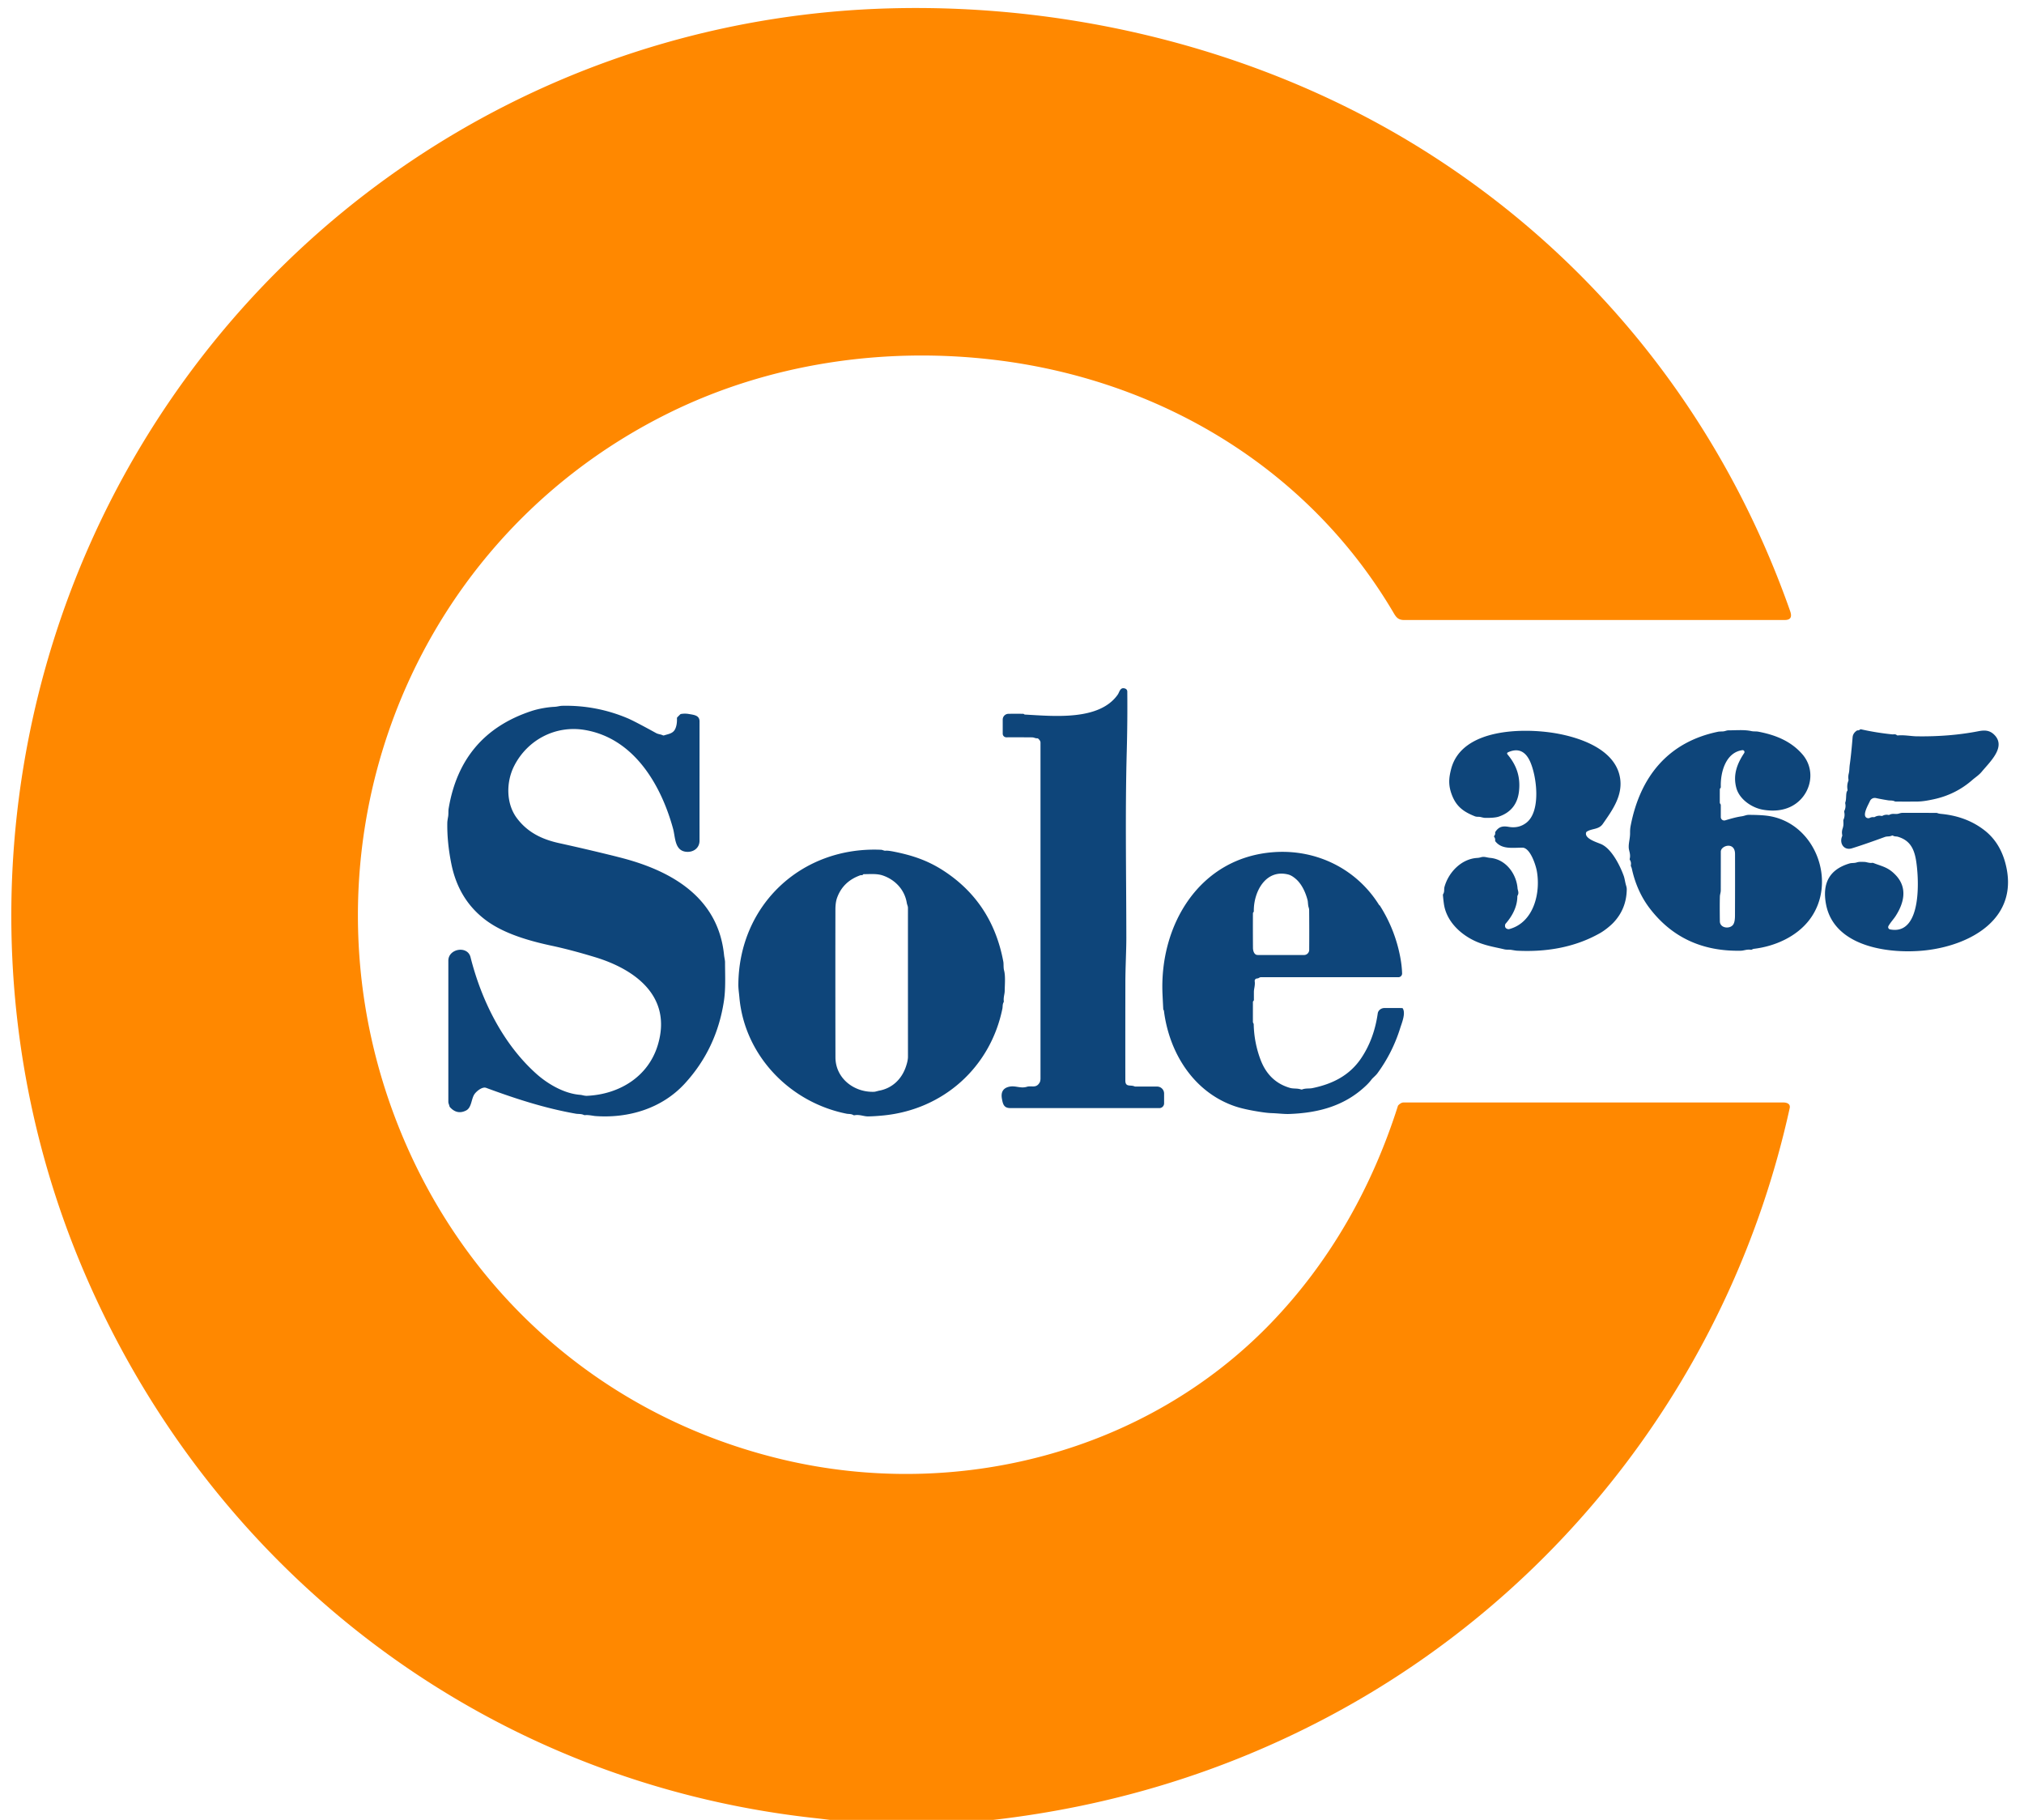 <?xml version="1.0" encoding="UTF-8" standalone="no"?> <svg xmlns="http://www.w3.org/2000/svg" version="1.1" viewBox="0.00 0.00 1527.00 1373.00"><path fill="#ff8800" d=" M 749.39 1373.00 L 626.19 1373.00 Q 619.49 1372.17 612.75 1371.42 C 365.90 1343.65 160.24 1186.33 63.19 959.02 C -23.07 756.98 -6.12 524.04 106.27 336.54 C 225.93 136.91 437.98 12.65 671.07 6.32 C 812.01 2.49 956.88 39.09 1076.43 114.82 C 1205.30 196.46 1299.97 317.16 1350.54 460.95 C 1352.02 465.16 1351.29 467.75 1346.46 467.75 Q 1202.85 467.75 1059.25 467.75 C 1054.08 467.75 1052.84 464.78 1050.55 460.94 C 986.25 352.82 874.80 286.49 750.74 271.54 C 666.66 261.41 579.83 274.28 504.03 311.87 C 301.44 412.34 216.48 652.73 304.74 859.75 C 356.99 982.30 461.01 1070.49 590.81 1101.20 C 721.71 1132.18 864.29 1096.08 958.60 998.45 C 1003.39 952.07 1035.11 895.84 1054.61 834.48 A 1.79 1.71 -14.8 0 1 1055.07 833.73 Q 1057.13 831.76 1058.81 831.76 Q 1202.13 831.74 1345.44 831.76 C 1348.17 831.76 1350.93 832.82 1350.23 836.00 C 1306.96 1032.98 1179.41 1201.51 1001.18 1295.69 Q 884.24 1357.48 749.39 1373.00 Z"></path><path fill="#0e457a" d=" M 778.73 556.30 Q 768.54 556.21 759.26 556.26 A 2.74 2.74 0.0 0 1 756.50 553.52 L 756.50 542.89 A 4.36 4.36 0.0 0 1 760.79 538.53 Q 766.11 538.43 771.89 538.53 Q 772.21 538.54 772.45 538.70 Q 772.59 538.79 772.72 538.89 Q 772.96 539.08 773.26 539.10 C 795.30 540.29 829.45 543.86 843.31 524.00 C 844.62 522.13 845.10 518.02 849.00 519.54 A 2.32 2.31 -79.9 0 1 850.48 521.67 Q 850.69 544.13 850.08 566.74 C 848.81 613.60 849.74 660.83 849.76 707.75 C 849.76 717.15 849.05 730.03 849.03 740.83 Q 848.96 778.01 849.01 815.19 C 849.02 820.37 852.82 818.29 855.74 819.54 Q 856.22 819.75 856.74 819.75 L 873.00 819.75 A 5.25 5.25 0.0 0 1 878.25 825.00 L 878.25 832.42 A 3.59 3.58 -0.1 0 1 874.67 836.00 Q 818.80 836.01 762.33 835.99 C 757.40 835.99 756.66 833.10 755.91 829.00 Q 754.44 820.96 762.16 819.72 C 766.38 819.05 770.14 821.32 774.70 819.92 C 778.34 818.81 781.61 821.30 784.29 816.82 Q 785.00 815.64 785.00 813.54 Q 785.00 686.89 785.00 560.25 Q 785.00 558.82 783.32 557.31 Q 782.98 557.00 782.51 557.02 C 781.00 557.06 780.13 556.32 778.73 556.30 Z"></path><path fill="#0e457a" d=" M 496.27 788.44 C 507.33 751.77 479.23 731.30 448.87 722.10 Q 430.71 716.59 416.25 713.50 C 399.28 709.87 380.37 704.46 366.78 694.40 Q 346.01 679.02 340.52 651.74 Q 337.19 635.21 337.48 620.47 Q 337.50 619.40 338.09 616.07 C 338.44 614.07 338.16 611.95 338.47 610.06 Q 347.77 554.10 400.72 536.51 C 406.02 534.75 412.79 533.51 418.43 533.25 C 420.48 533.16 422.24 532.53 424.20 532.48 Q 449.72 531.93 473.24 541.77 Q 478.39 543.92 494.98 553.05 C 496.65 553.97 498.27 553.90 500.05 554.73 A 1.33 1.31 -41.1 0 0 501.04 554.79 C 504.18 553.75 507.66 553.50 509.34 550.08 Q 510.90 546.92 510.73 541.92 A 1.15 1.12 67.2 0 1 511.07 541.06 L 513.04 539.08 Q 513.41 538.71 513.93 538.63 Q 516.78 538.18 519.53 538.64 C 523.71 539.35 527.76 539.68 527.76 544.25 Q 527.74 589.25 527.75 634.24 C 527.76 639.98 522.86 643.23 517.49 642.60 C 508.91 641.60 509.55 631.62 507.80 625.21 C 498.89 592.64 478.63 557.07 441.27 550.73 C 418.98 546.94 397.83 558.28 387.88 577.91 C 381.82 589.88 381.64 606.19 390.00 617.30 C 397.94 627.87 408.69 633.18 421.69 636.06 Q 447.39 641.74 467.82 646.94 C 506.15 656.69 541.84 676.73 546.26 720.50 C 546.46 722.42 547.00 724.45 547.00 725.84 C 547.00 735.66 547.61 745.92 546.10 755.60 Q 540.54 791.40 516.67 817.44 C 499.45 836.23 474.32 843.80 449.27 842.00 C 447.22 841.85 444.17 841.03 441.37 841.30 Q 440.87 841.35 440.41 841.14 C 438.44 840.21 436.23 840.53 434.51 840.23 C 410.91 836.09 388.84 828.87 366.73 820.71 C 364.03 819.71 359.85 822.92 358.11 825.26 C 355.45 828.85 355.96 835.58 351.65 837.79 Q 344.90 841.24 339.48 835.31 Q 339.18 834.97 339.08 834.52 C 338.80 833.21 338.25 832.49 338.25 831.16 Q 338.25 777.95 338.25 724.75 C 338.25 715.64 352.73 713.16 354.98 722.11 C 363.06 754.25 379.23 787.45 404.76 810.22 C 413.44 817.96 425.87 825.12 437.68 825.98 C 439.38 826.10 440.79 826.82 442.97 826.72 C 467.20 825.58 489.07 812.35 496.27 788.44 Z"></path><path fill="#0e457a" d=" M 1488.13 588.35 Q 1475.55 599.41 1458.92 602.99 C 1454.65 603.91 1450.45 604.71 1445.96 604.74 Q 1438.13 604.78 1430.29 604.74 A 2.08 2.07 -31.8 0 1 1429.38 604.53 C 1427.80 603.75 1425.95 604.03 1424.57 603.81 Q 1419.15 602.94 1415.29 602.09 A 4.00 4.00 0.0 0 0 1410.73 604.44 C 1409.63 607.03 1404.30 615.68 1408.72 617.15 A 2.64 2.62 40.5 0 0 1410.75 617.00 Q 1412.01 616.35 1413.50 616.50 Q 1414.07 616.56 1414.57 616.28 Q 1416.82 615.05 1419.47 615.57 A 1.26 1.25 36.1 0 0 1420.32 615.44 Q 1422.37 614.35 1424.73 614.81 A 1.23 1.18 -52.4 0 0 1425.52 614.69 C 1428.03 613.38 1430.11 614.56 1432.51 613.81 Q 1434.27 613.26 1435.10 613.26 Q 1447.98 613.22 1460.86 613.29 Q 1461.35 613.29 1461.81 613.48 Q 1462.70 613.86 1464.50 614.03 Q 1483.68 615.85 1497.27 626.48 Q 1508.72 635.43 1512.93 651.14 C 1523.98 692.42 1487.44 712.87 1453.39 716.90 C 1427.17 720.00 1383.91 715.19 1377.64 682.24 Q 1373.02 657.95 1395.52 651.38 C 1397.03 650.94 1399.01 651.25 1400.75 650.66 C 1402.64 650.03 1404.41 650.24 1406.32 650.25 C 1408.24 650.26 1410.14 651.28 1412.39 650.97 Q 1412.90 650.90 1413.38 651.08 C 1420.25 653.77 1424.65 654.21 1430.48 660.51 C 1439.23 669.99 1436.45 681.35 1430.08 691.19 C 1428.66 693.39 1426.26 695.95 1424.75 698.61 A 1.74 1.74 0.0 0 0 1425.92 701.17 C 1450.83 706.12 1447.69 660.52 1445.37 648.03 C 1443.74 639.28 1440.19 633.73 1431.75 631.25 C 1430.77 630.96 1429.38 631.20 1428.17 630.47 Q 1427.77 630.22 1427.35 630.42 C 1425.48 631.32 1423.80 630.80 1421.98 631.46 Q 1407.25 636.86 1397.25 639.98 C 1391.16 641.89 1387.53 636.24 1389.77 630.92 Q 1389.96 630.46 1389.86 629.97 Q 1389.36 627.50 1390.12 625.23 C 1390.93 622.81 1390.82 621.52 1390.70 619.26 Q 1390.67 618.74 1390.87 618.27 Q 1392.01 615.66 1391.40 612.69 Q 1391.28 612.10 1391.54 611.56 Q 1392.73 609.07 1392.16 606.26 A 2.03 2.02 -41.0 0 1 1392.24 605.18 C 1393.16 602.69 1392.42 598.22 1393.63 596.72 A 1.15 1.13 59.6 0 0 1393.86 595.81 Q 1393.24 592.34 1394.47 589.13 A 1.80 1.72 52.4 0 0 1394.57 588.19 Q 1394.23 585.87 1394.77 583.69 C 1395.36 581.26 1395.19 579.31 1395.56 576.76 Q 1396.60 569.60 1397.70 556.19 Q 1397.94 553.23 1400.78 551.26 A 1.42 1.40 -60.8 0 1 1401.64 551.01 Q 1402.56 551.05 1403.19 550.46 Q 1403.56 550.11 1404.05 550.22 Q 1415.75 552.84 1427.68 554.04 C 1428.64 554.13 1429.87 553.62 1430.98 554.57 Q 1431.34 554.88 1431.81 554.84 C 1436.66 554.38 1441.97 555.44 1445.85 555.50 Q 1470.87 555.89 1492.51 551.68 C 1497.16 550.78 1500.94 550.78 1504.49 554.25 C 1513.80 563.37 1501.46 574.57 1495.00 582.36 C 1492.98 584.79 1490.03 586.67 1488.13 588.35 Z"></path><path fill="#0e457a" d=" M 1330.29 610.92 C 1321.89 609.54 1312.34 603.19 1309.97 594.45 C 1307.27 584.52 1310.64 576.02 1315.88 568.15 A 1.42 1.42 0.0 0 0 1314.50 565.95 C 1301.78 567.73 1297.86 583.03 1298.27 593.76 Q 1298.28 594.27 1297.86 594.70 Q 1297.51 595.06 1297.51 595.55 Q 1297.48 600.53 1297.50 605.50 Q 1297.50 606.01 1297.96 606.59 A 1.34 1.30 -65.0 0 1 1298.25 607.42 L 1298.25 616.43 A 2.58 2.58 0.0 0 0 1301.56 618.90 C 1305.97 617.60 1309.85 616.44 1314.19 615.83 C 1316.10 615.56 1317.45 614.75 1319.31 614.76 Q 1327.22 614.78 1332.17 615.31 C 1369.25 619.30 1386.86 665.46 1365.09 693.97 C 1355.36 706.71 1339.06 713.95 1323.22 715.83 Q 1322.79 715.88 1322.39 716.07 L 1321.64 716.43 Q 1321.26 716.61 1320.85 716.54 C 1318.06 716.05 1315.66 717.22 1313.42 717.26 Q 1269.77 718.20 1244.59 685.25 C 1237.94 676.56 1233.53 666.28 1231.23 655.76 Q 1230.95 654.49 1230.53 653.69 Q 1230.29 653.23 1230.39 652.71 Q 1230.80 650.61 1229.69 648.80 A 1.17 1.17 0.0 0 1 1229.55 647.90 C 1230.39 644.40 1228.89 641.96 1228.79 639.43 C 1228.65 635.64 1229.84 632.73 1229.80 628.31 Q 1229.77 625.43 1230.22 623.12 C 1237.35 585.94 1258.58 559.75 1296.32 552.02 Q 1296.97 551.89 1299.65 551.82 C 1301.41 551.77 1302.49 550.99 1304.13 550.99 C 1309.65 551.00 1315.99 550.39 1321.35 551.57 C 1323.07 551.95 1324.89 551.69 1326.53 552.00 C 1339.40 554.43 1351.10 559.07 1359.74 569.00 C 1371.20 582.17 1365.58 601.93 1350.46 608.85 Q 1341.81 612.81 1330.29 610.92 Z M 1297.54 695.05 C 1297.60 700.41 1305.17 701.10 1307.60 697.54 Q 1308.93 695.59 1308.95 691.00 Q 1309.05 667.63 1308.99 644.28 C 1308.97 634.71 1298.26 637.86 1298.26 642.50 Q 1298.26 657.15 1298.23 671.79 C 1298.23 673.27 1297.59 674.94 1297.56 676.31 Q 1297.38 682.47 1297.54 695.05 Z"></path><path fill="#0e457a" d=" M 1116.99 711.65 C 1104.55 707.22 1092.28 697.05 1089.61 683.47 Q 1089.11 680.89 1088.61 675.39 Q 1088.56 674.89 1088.83 674.46 C 1089.93 672.69 1089.31 670.91 1089.77 669.20 C 1092.73 658.25 1102.48 647.86 1114.67 647.24 Q 1115.83 647.18 1117.24 646.76 C 1119.87 645.98 1121.62 646.99 1124.26 647.22 C 1135.97 648.26 1144.02 659.06 1144.92 670.23 C 1145.05 671.76 1146.17 673.51 1145.00 675.50 A 1.86 1.82 61.3 0 0 1144.75 676.39 C 1144.71 684.07 1140.90 691.16 1135.95 696.82 Q 1135.64 697.17 1135.55 697.62 Q 1135.00 700.34 1137.68 700.96 Q 1138.15 701.07 1138.62 700.95 C 1157.23 695.99 1162.47 673.47 1159.43 657.01 C 1158.59 652.47 1154.42 639.41 1148.46 639.49 C 1140.28 639.61 1133.03 640.73 1128.28 634.88 Q 1127.96 634.49 1128.01 633.99 Q 1128.15 632.62 1127.36 631.51 Q 1126.99 630.99 1127.40 630.50 Q 1128.16 629.60 1128.03 628.42 Q 1127.97 627.87 1128.28 627.42 C 1130.87 623.66 1133.62 623.02 1138.23 623.81 Q 1146.05 625.17 1151.82 620.50 C 1162.61 611.75 1159.46 585.91 1154.41 574.61 C 1151.10 567.19 1145.73 563.97 1137.84 567.51 Q 1136.47 568.12 1137.43 569.27 C 1144.00 577.14 1147.24 585.79 1146.00 596.95 Q 1144.40 611.40 1130.81 616.07 Q 1127.71 617.14 1120.44 617.04 Q 1119.51 617.03 1117.18 616.43 C 1115.62 616.02 1114.26 616.46 1112.71 615.84 C 1104.36 612.52 1098.84 608.63 1095.48 600.00 C 1092.62 592.65 1092.93 587.29 1094.85 579.99 C 1103.00 549.18 1149.98 549.09 1173.92 553.26 C 1192.08 556.42 1218.51 565.27 1222.20 586.63 C 1224.52 600.12 1216.49 611.19 1209.20 621.63 C 1206.15 626.00 1201.02 624.91 1197.18 627.41 A 1.33 1.31 -9.2 0 0 1196.61 628.19 C 1195.42 632.62 1204.22 635.28 1207.78 636.76 C 1215.83 640.10 1222.29 653.18 1225.04 660.86 C 1225.75 662.83 1226.08 665.76 1226.81 668.10 Q 1227.32 669.73 1227.30 671.00 Q 1227.10 685.73 1217.14 696.18 C 1214.79 698.64 1210.56 702.02 1207.39 703.84 C 1188.16 714.84 1166.28 718.39 1144.33 717.24 Q 1143.71 717.21 1140.34 716.64 C 1138.48 716.33 1136.78 716.66 1134.93 716.21 C 1128.93 714.77 1123.50 713.97 1116.99 711.65 Z"></path><path fill="#0e457a" d=" M 756.26 760.91 C 747.24 805.26 711.68 837.08 666.48 841.54 Q 659.61 842.21 654.90 842.26 C 651.57 842.29 648.62 840.68 644.68 841.39 A 1.38 1.36 55.0 0 1 643.74 841.22 C 642.04 840.22 640.18 840.52 638.72 840.23 C 595.93 831.72 561.64 796.33 557.80 752.19 C 557.52 749.00 557.03 746.01 557.05 742.91 C 557.40 682.77 604.70 638.45 664.71 641.10 C 665.89 641.15 667.02 641.93 668.01 641.81 Q 669.72 641.59 674.26 642.49 C 688.28 645.27 699.87 649.13 711.80 656.87 Q 748.66 680.81 756.96 725.55 C 757.28 727.28 756.95 730.02 757.51 732.08 C 758.69 736.45 758.03 742.95 758.00 747.58 C 757.98 750.00 756.94 752.45 757.31 755.27 A 1.46 1.42 -35.1 0 1 757.14 756.18 C 756.26 757.80 756.55 759.49 756.26 760.91 Z M 630.30 797.63 C 630.33 813.58 644.39 824.28 659.53 823.69 C 660.44 823.65 662.18 823.05 663.48 822.80 C 673.09 820.96 680.04 814.33 683.28 805.24 Q 685.01 800.38 685.01 797.25 Q 684.99 741.11 685.00 684.97 C 685.00 683.61 684.35 682.55 684.13 681.21 C 682.50 671.13 675.20 663.58 665.91 660.46 C 661.50 658.99 656.49 659.49 651.70 659.51 A 0.83 0.83 0.0 0 0 651.03 659.85 Q 650.68 660.35 650.05 660.26 Q 649.49 660.19 648.96 660.38 Q 635.93 665.06 631.52 677.39 Q 630.28 680.84 630.27 686.29 Q 630.19 741.98 630.30 797.63 Z"></path><path fill="#0e457a" d=" M 1040.60 682.95 Q 1040.72 682.99 1040.84 683.03 Q 1040.93 683.05 1040.98 683.13 Q 1052.41 701.07 1056.39 721.98 Q 1057.64 728.54 1057.81 734.36 A 2.80 2.80 0.0 0 1 1055.01 737.25 L 951.24 737.25 A 2.08 2.08 0.0 0 0 950.07 737.61 Q 949.28 738.15 948.25 738.22 A 1.79 1.78 -6.0 0 0 946.61 740.24 C 947.05 743.41 946.01 745.86 946.00 748.23 Q 945.99 751.37 946.00 754.50 Q 946.00 754.83 945.62 755.18 Q 945.26 755.52 945.26 756.01 Q 945.24 763.51 945.25 771.00 Q 945.25 771.38 945.58 771.93 Q 945.84 772.36 945.86 772.86 Q 946.19 786.80 951.09 799.68 C 955.09 810.18 962.24 817.59 973.22 820.75 C 975.85 821.51 978.64 820.93 981.53 821.91 Q 982.02 822.07 982.50 821.89 C 985.13 820.90 987.76 821.41 990.14 820.92 C 1005.53 817.76 1018.26 811.24 1026.90 798.41 Q 1036.69 783.89 1039.44 764.50 C 1039.76 762.24 1041.99 760.49 1044.50 760.49 Q 1051.12 760.49 1057.67 760.51 Q 1058.17 760.51 1058.42 760.95 C 1060.57 764.82 1057.59 771.76 1056.33 775.78 Q 1050.57 794.19 1039.20 809.72 C 1037.95 811.43 1035.57 813.32 1034.84 814.30 Q 1033.20 816.49 1031.25 818.40 C 1014.94 834.31 994.85 839.64 972.59 840.43 C 968.84 840.56 964.00 839.93 959.25 839.78 Q 954.58 839.63 945.14 837.90 Q 936.73 836.36 931.35 834.49 C 900.35 823.71 882.02 794.15 878.10 762.40 Q 878.07 762.17 877.90 762.01 Q 877.79 761.92 877.67 761.83 Q 877.64 761.80 877.64 761.77 Q 877.32 755.90 877.05 750.01 C 874.67 697.66 905.12 646.68 961.41 642.87 C 993.18 640.72 1023.47 655.40 1040.55 682.91 Q 1040.56 682.94 1040.60 682.95 Z M 945.30 715.13 C 945.31 717.24 946.14 720.47 948.82 720.48 Q 966.28 720.52 983.85 720.49 A 3.88 3.88 0.0 0 0 987.72 716.64 Q 987.83 701.87 987.68 686.53 Q 987.67 685.65 987.27 684.44 C 986.75 682.87 986.85 680.47 986.50 679.12 C 985.02 673.38 982.17 666.99 977.59 663.07 Q 974.50 660.41 971.94 659.77 C 954.69 655.41 945.68 673.13 945.94 687.49 Q 945.94 687.72 945.85 687.88 Q 945.74 688.08 945.59 688.26 Q 945.28 688.62 945.27 689.10 Q 945.20 702.14 945.30 715.13 Z"></path></svg> 